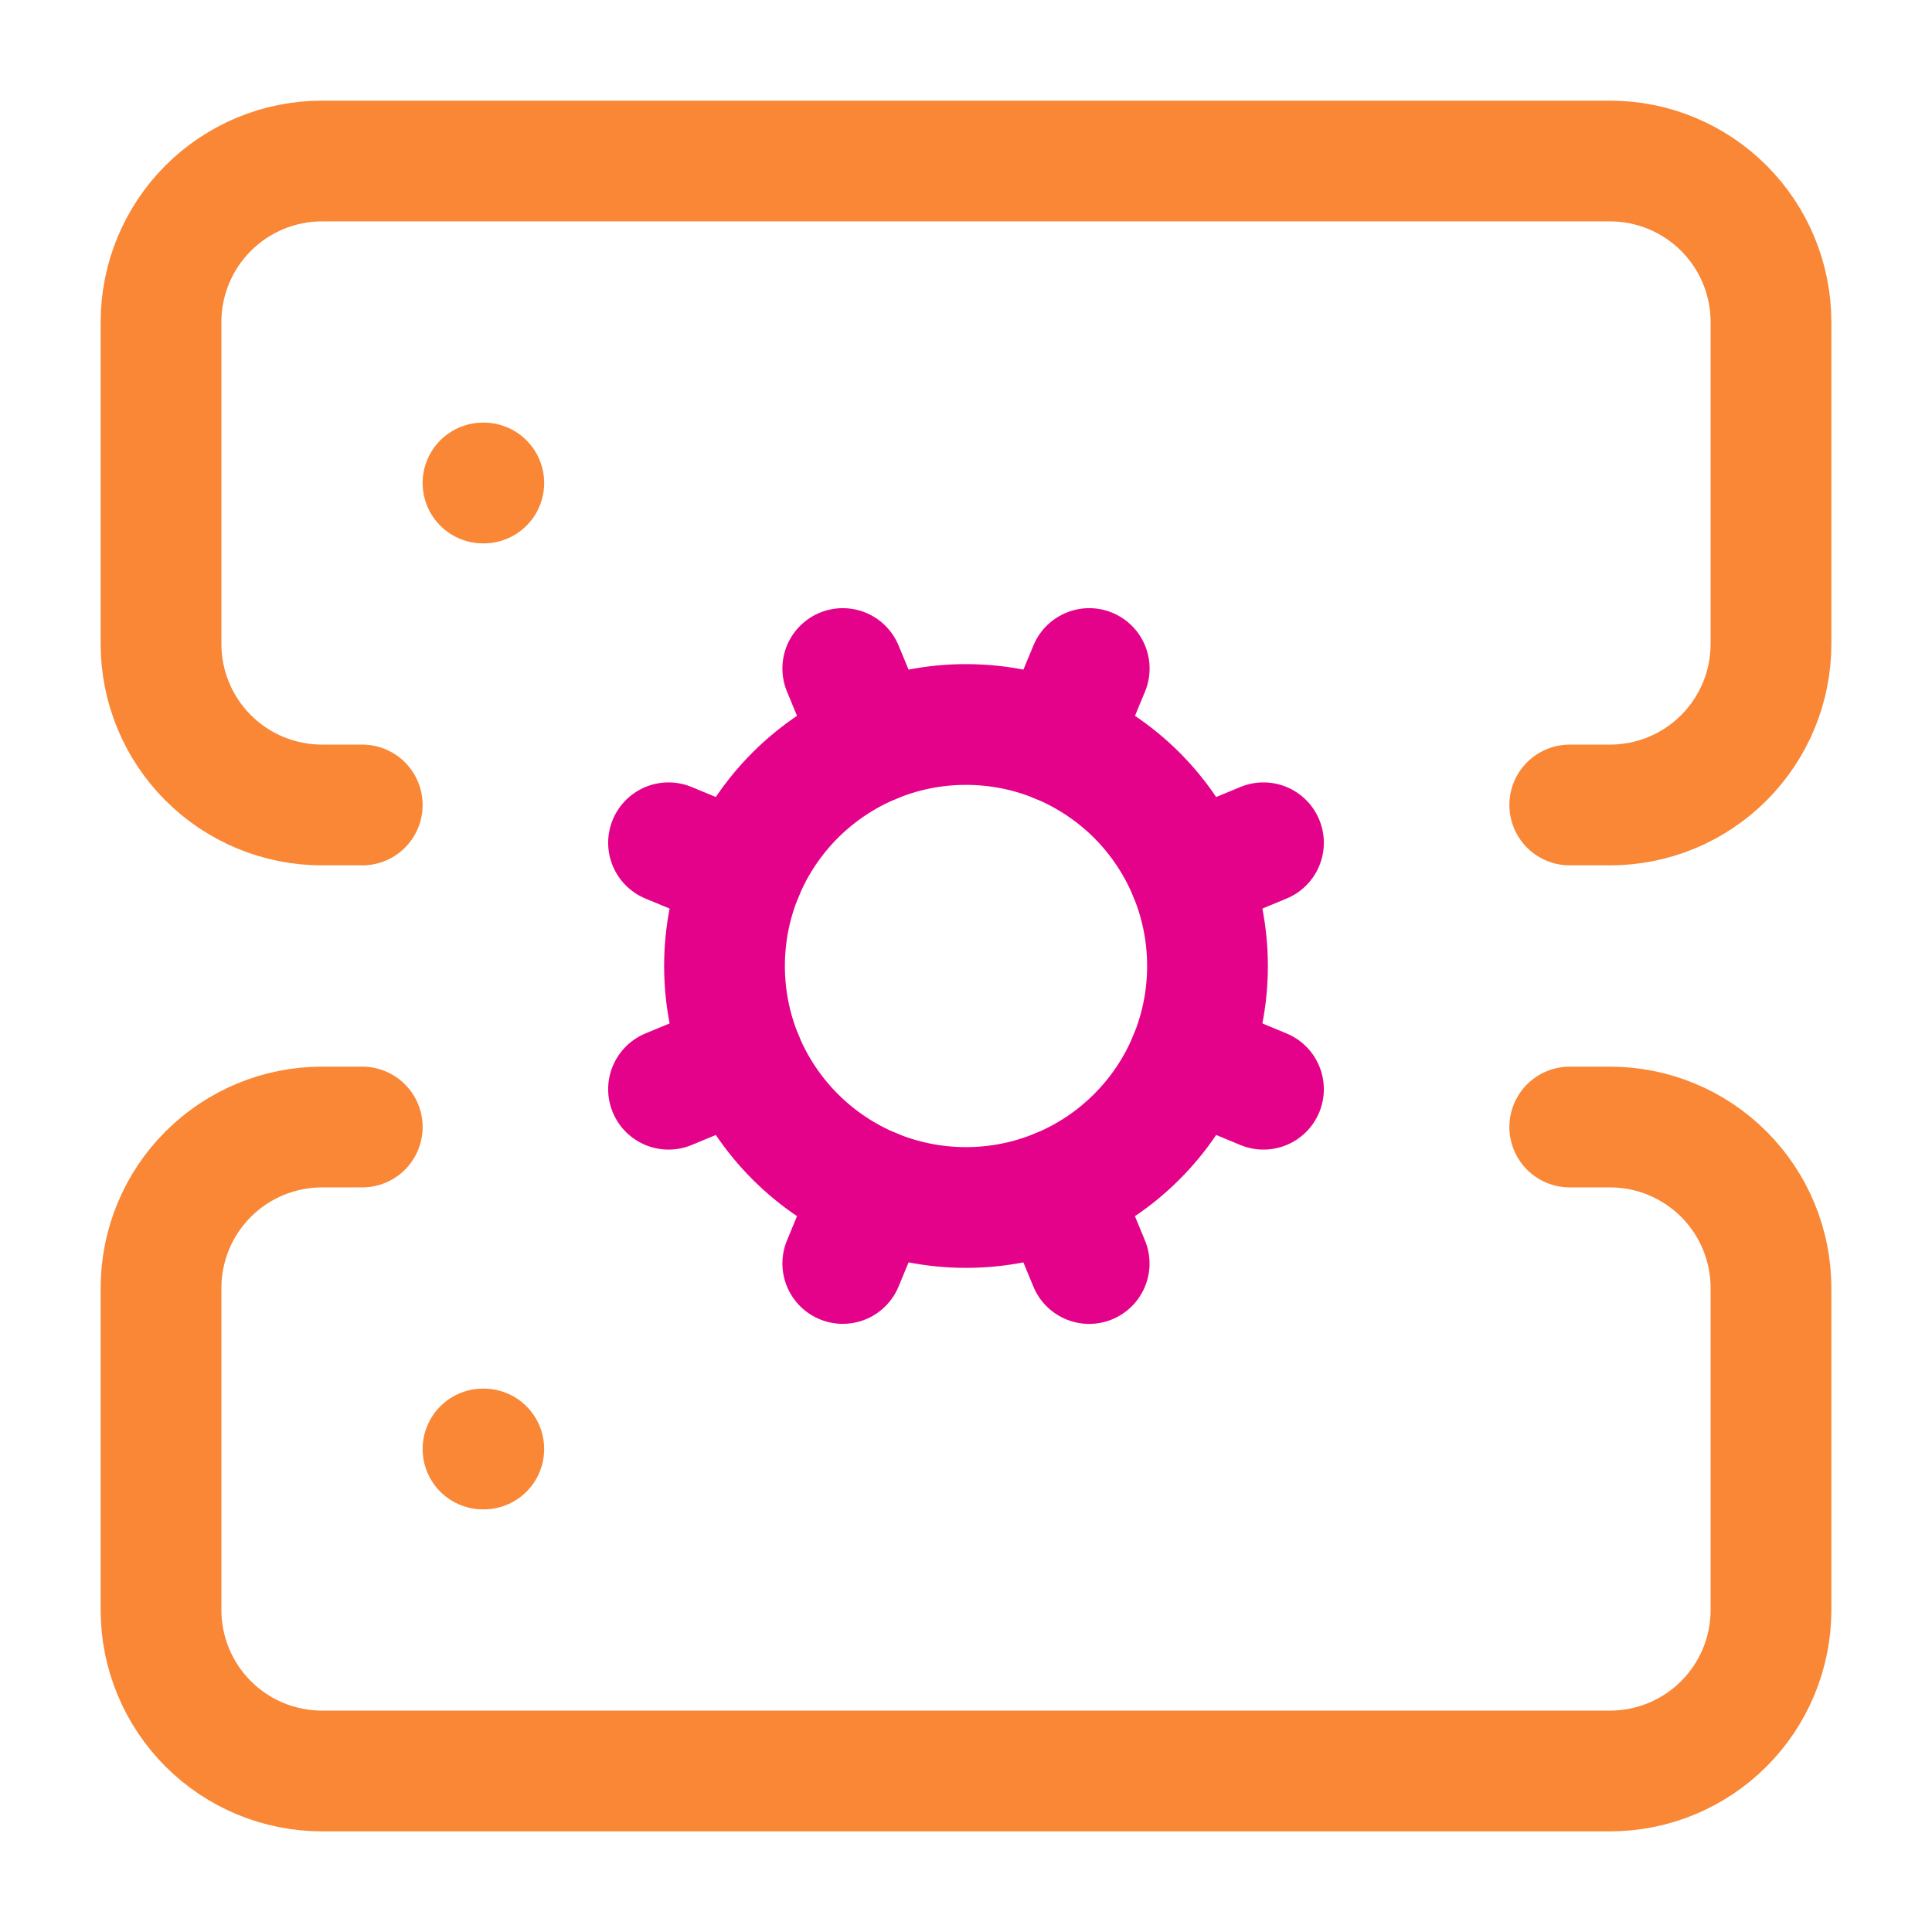 <svg width="32" height="32" viewBox="0 0 32 32" fill="none" xmlns="http://www.w3.org/2000/svg">
<path d="M14.469 19.696L13.959 20.927" stroke="#E5028B" stroke-width="2" stroke-linecap="round" stroke-linejoin="round"/>
<path d="M17.531 19.696C18.016 19.495 18.457 19.2 18.828 18.829C19.2 18.457 19.495 18.017 19.696 17.531C19.897 17.046 20 16.526 20 16C20 15.475 19.897 14.955 19.696 14.469C19.495 13.984 19.2 13.543 18.829 13.171C18.457 12.8 18.016 12.505 17.531 12.304C17.046 12.103 16.526 12 16 12C15.475 11.999 14.955 12.103 14.469 12.304L13.959 11.073" stroke="#E5028B" stroke-width="2" stroke-linecap="round" stroke-linejoin="round"/>
<path d="M17.531 12.304L18.041 11.073" stroke="#E5028B" stroke-width="2" stroke-linecap="round" stroke-linejoin="round"/>
<path d="M18.04 20.928L17.531 19.696C17.045 19.897 16.525 20 16 20C15.475 20 14.954 19.897 14.469 19.696C13.984 19.495 13.543 19.2 13.171 18.828C12.8 18.457 12.505 18.016 12.304 17.531C12.103 17.045 12 16.525 12 16C12 15.474 12.103 14.954 12.304 14.469C12.505 13.983 12.8 13.543 13.171 13.171C13.543 12.8 13.984 12.505 14.469 12.304" stroke="#E5028B" stroke-width="2" stroke-linecap="round" stroke-linejoin="round"/>
<path d="M19.696 14.469L20.927 13.959" stroke="#E5028B" stroke-width="2" stroke-linecap="round" stroke-linejoin="round"/>
<path d="M19.696 17.531L20.927 18.041" stroke="#E5028B" stroke-width="2" stroke-linecap="round" stroke-linejoin="round"/>
<path d="M6 13.333H5.333C4.626 13.333 3.948 13.052 3.448 12.552C2.948 12.052 2.667 11.374 2.667 10.667V5.333C2.667 4.626 2.948 3.948 3.448 3.448C3.948 2.948 4.626 2.667 5.333 2.667H26.667C27.374 2.667 28.052 2.948 28.552 3.448C29.052 3.948 29.333 4.626 29.333 5.333V10.667C29.333 11.374 29.052 12.052 28.552 12.552C28.052 13.052 27.374 13.333 26.667 13.333H26" stroke="#F98736" stroke-width="2" stroke-linecap="round" stroke-linejoin="round"/>
<path d="M6 18.667H5.333C4.626 18.667 3.948 18.948 3.448 19.448C2.948 19.948 2.667 20.626 2.667 21.333V26.667C2.667 27.374 2.948 28.052 3.448 28.552C3.948 29.052 4.626 29.333 5.333 29.333H26.667C27.374 29.333 28.052 29.052 28.552 28.552C29.052 28.052 29.333 27.374 29.333 26.667V21.333C29.333 20.626 29.052 19.948 28.552 19.448C28.052 18.948 27.374 18.667 26.667 18.667H26" stroke="#F98736" stroke-width="2" stroke-linecap="round" stroke-linejoin="round"/>
<path d="M8 24H8.013" stroke="#F98736" stroke-width="2" stroke-linecap="round" stroke-linejoin="round"/>
<path d="M8 8H8.013" stroke="#F98736" stroke-width="2" stroke-linecap="round" stroke-linejoin="round"/>
<path d="M12.304 14.469L11.073 13.959" stroke="#E5028B" stroke-width="2" stroke-linecap="round" stroke-linejoin="round"/>
<path d="M12.304 17.531L11.073 18.041" stroke="#E5028B" stroke-width="2" stroke-linecap="round" stroke-linejoin="round"/>
</svg>
